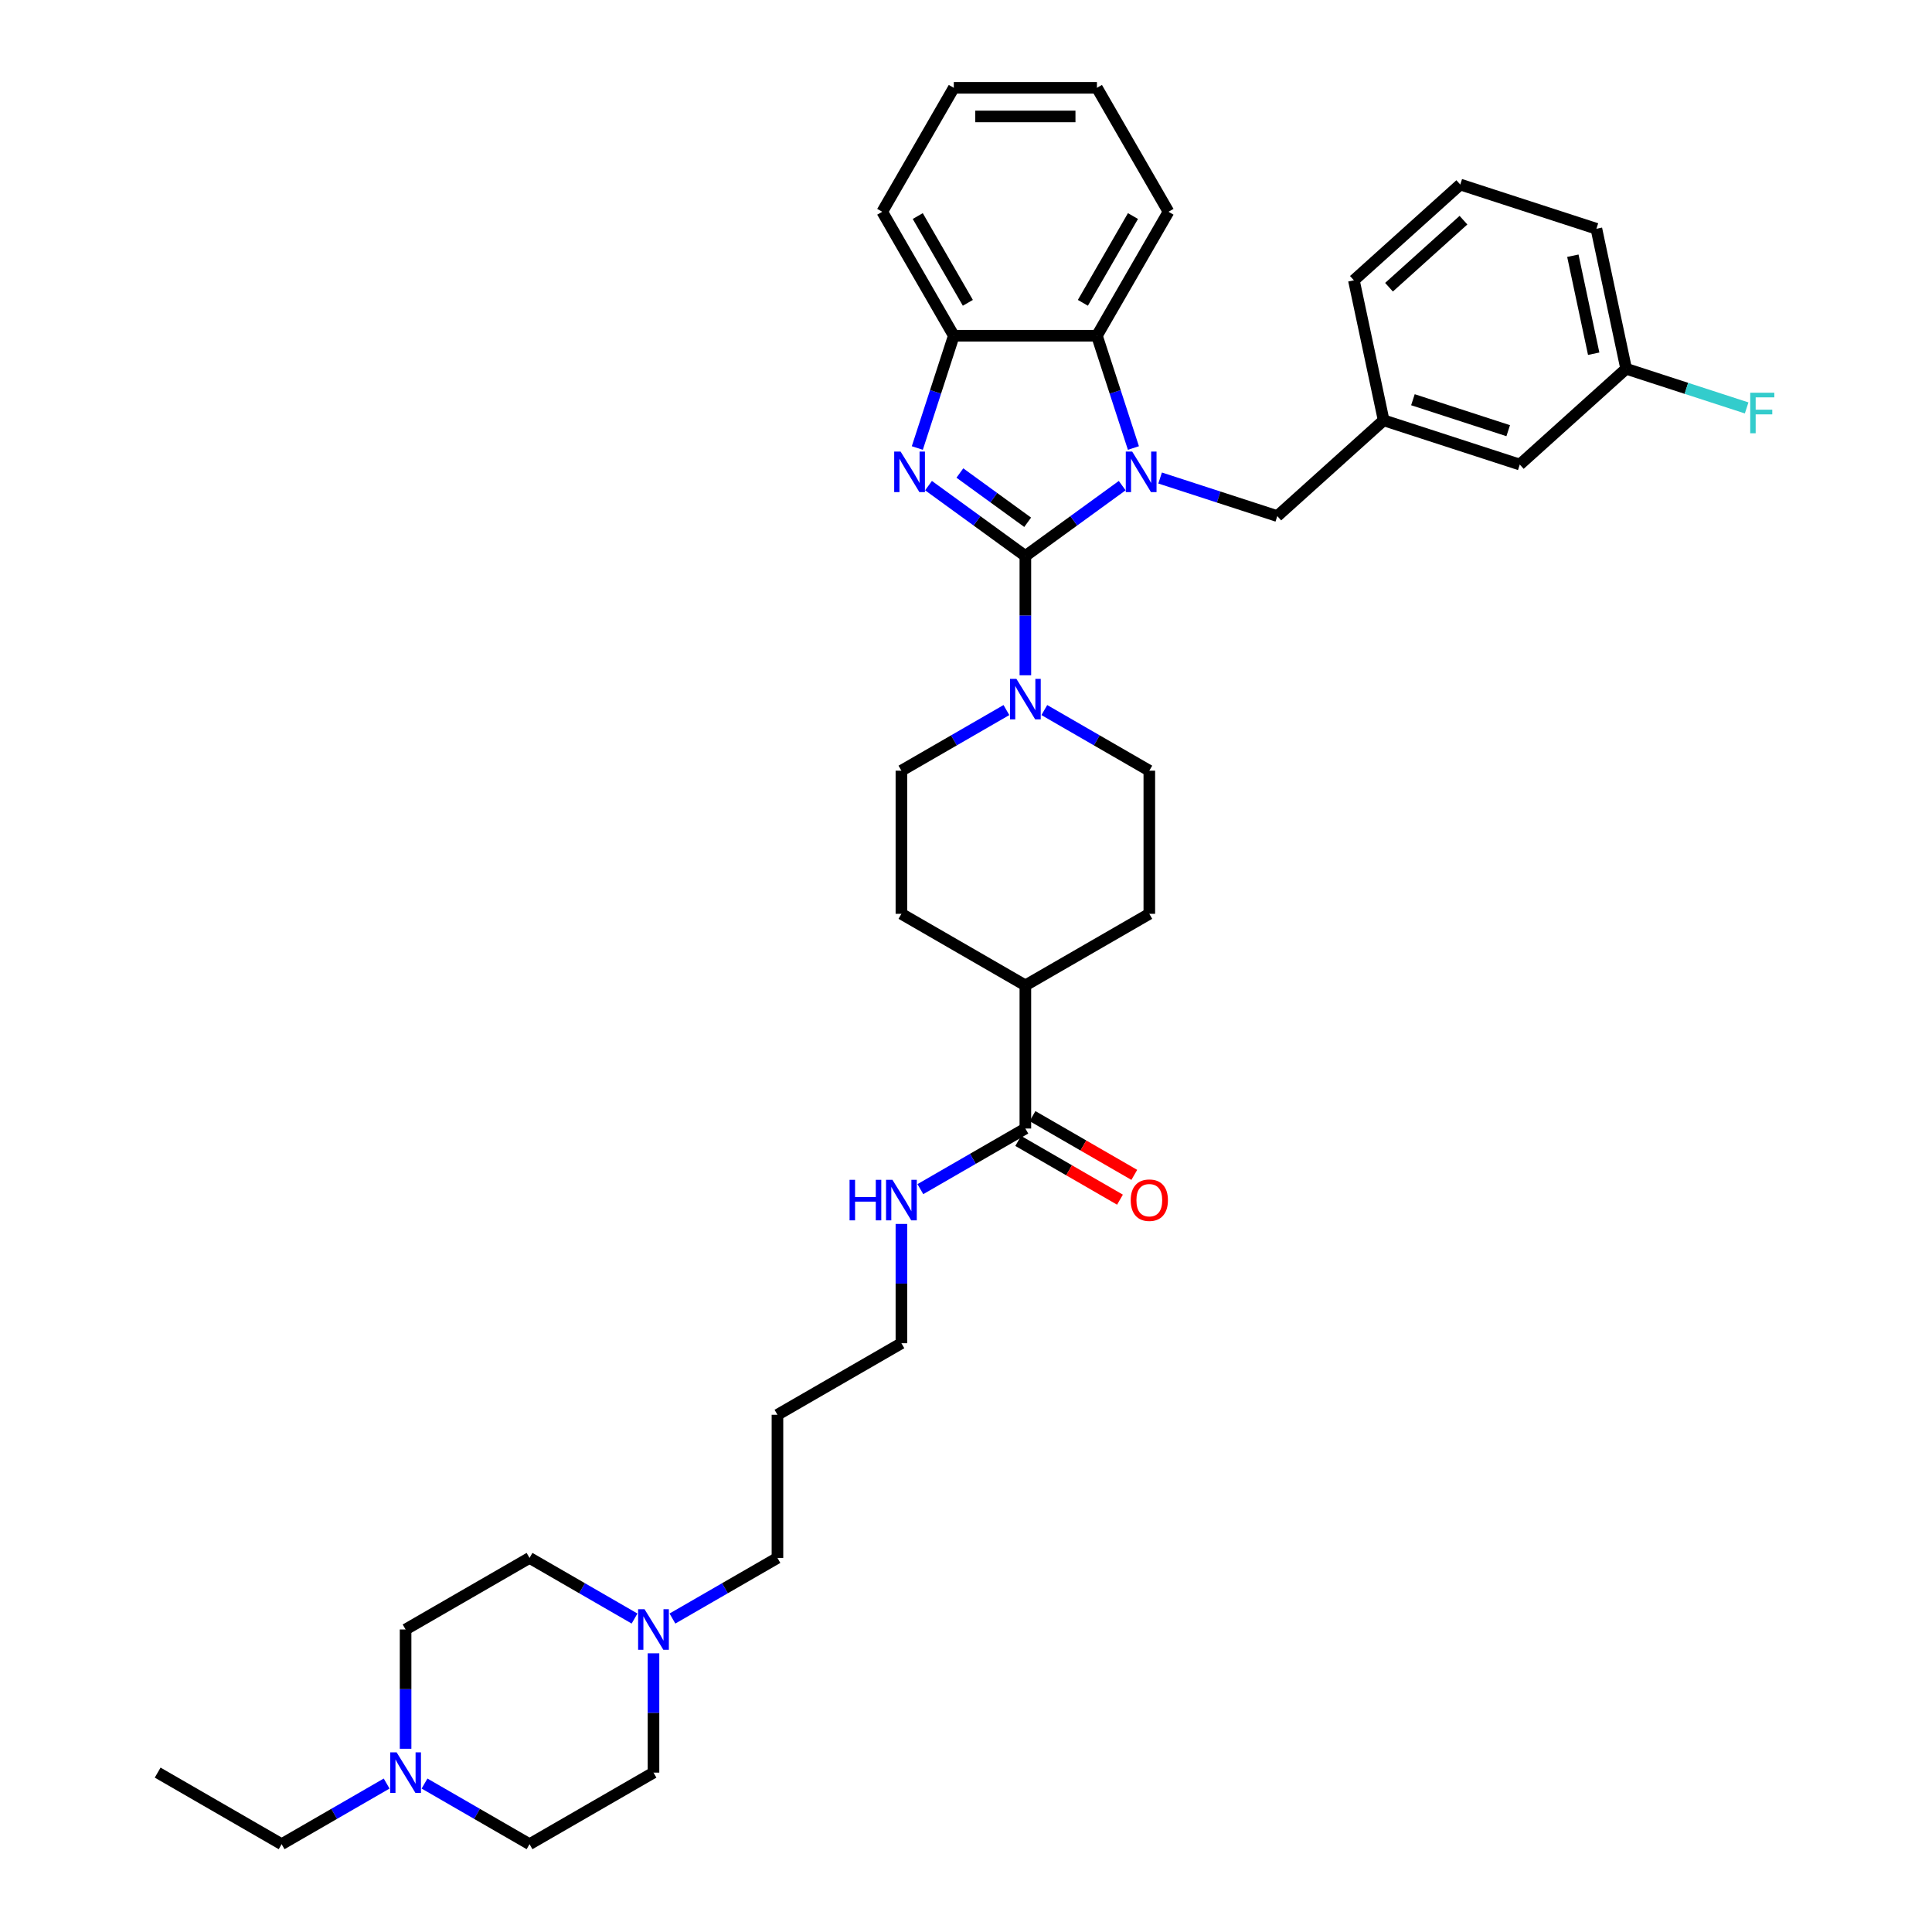 <?xml version='1.0' encoding='iso-8859-1'?>
<svg version='1.1' baseProfile='full'
              xmlns='http://www.w3.org/2000/svg'
                      xmlns:rdkit='http://www.rdkit.org/xml'
                      xmlns:xlink='http://www.w3.org/1999/xlink'
                  xml:space='preserve'
width='1000px' height='1000px' viewBox='0 0 1000 1000'>
<!-- END OF HEADER -->
<rect style='opacity:1.0;fill:#FFFFFF;stroke:none' width='1000' height='1000' x='0' y='0'> </rect>
<path class='bond-0' d='M 530.727,287.779 L 555.791,269.569' style='fill:none;fill-rule:evenodd;stroke:#000000;stroke-width:6px;stroke-linecap:butt;stroke-linejoin:miter;stroke-opacity:1' />
<path class='bond-0' d='M 555.791,269.569 L 580.854,251.36' style='fill:none;fill-rule:evenodd;stroke:#0000FF;stroke-width:6px;stroke-linecap:butt;stroke-linejoin:miter;stroke-opacity:1' />
<path class='bond-1' d='M 530.727,287.779 L 505.663,269.569' style='fill:none;fill-rule:evenodd;stroke:#000000;stroke-width:6px;stroke-linecap:butt;stroke-linejoin:miter;stroke-opacity:1' />
<path class='bond-1' d='M 505.663,269.569 L 480.6,251.36' style='fill:none;fill-rule:evenodd;stroke:#0000FF;stroke-width:6px;stroke-linecap:butt;stroke-linejoin:miter;stroke-opacity:1' />
<path class='bond-1' d='M 531.917,270.329 L 514.372,257.582' style='fill:none;fill-rule:evenodd;stroke:#000000;stroke-width:6px;stroke-linecap:butt;stroke-linejoin:miter;stroke-opacity:1' />
<path class='bond-1' d='M 514.372,257.582 L 496.828,244.835' style='fill:none;fill-rule:evenodd;stroke:#0000FF;stroke-width:6px;stroke-linecap:butt;stroke-linejoin:miter;stroke-opacity:1' />
<path class='bond-2' d='M 530.727,287.779 L 530.727,318.65' style='fill:none;fill-rule:evenodd;stroke:#000000;stroke-width:6px;stroke-linecap:butt;stroke-linejoin:miter;stroke-opacity:1' />
<path class='bond-2' d='M 530.727,318.65 L 530.727,349.522' style='fill:none;fill-rule:evenodd;stroke:#0000FF;stroke-width:6px;stroke-linecap:butt;stroke-linejoin:miter;stroke-opacity:1' />
<path class='bond-3' d='M 586.653,231.89 L 577.211,202.832' style='fill:none;fill-rule:evenodd;stroke:#0000FF;stroke-width:6px;stroke-linecap:butt;stroke-linejoin:miter;stroke-opacity:1' />
<path class='bond-3' d='M 577.211,202.832 L 567.769,173.774' style='fill:none;fill-rule:evenodd;stroke:#000000;stroke-width:6px;stroke-linecap:butt;stroke-linejoin:miter;stroke-opacity:1' />
<path class='bond-5' d='M 600.472,247.42 L 630.797,257.273' style='fill:none;fill-rule:evenodd;stroke:#0000FF;stroke-width:6px;stroke-linecap:butt;stroke-linejoin:miter;stroke-opacity:1' />
<path class='bond-5' d='M 630.797,257.273 L 661.122,267.127' style='fill:none;fill-rule:evenodd;stroke:#000000;stroke-width:6px;stroke-linecap:butt;stroke-linejoin:miter;stroke-opacity:1' />
<path class='bond-4' d='M 474.801,231.89 L 484.243,202.832' style='fill:none;fill-rule:evenodd;stroke:#0000FF;stroke-width:6px;stroke-linecap:butt;stroke-linejoin:miter;stroke-opacity:1' />
<path class='bond-4' d='M 484.243,202.832 L 493.684,173.774' style='fill:none;fill-rule:evenodd;stroke:#000000;stroke-width:6px;stroke-linecap:butt;stroke-linejoin:miter;stroke-opacity:1' />
<path class='bond-9' d='M 520.918,367.527 L 493.743,383.217' style='fill:none;fill-rule:evenodd;stroke:#0000FF;stroke-width:6px;stroke-linecap:butt;stroke-linejoin:miter;stroke-opacity:1' />
<path class='bond-9' d='M 493.743,383.217 L 466.567,398.907' style='fill:none;fill-rule:evenodd;stroke:#000000;stroke-width:6px;stroke-linecap:butt;stroke-linejoin:miter;stroke-opacity:1' />
<path class='bond-10' d='M 540.536,367.527 L 567.711,383.217' style='fill:none;fill-rule:evenodd;stroke:#0000FF;stroke-width:6px;stroke-linecap:butt;stroke-linejoin:miter;stroke-opacity:1' />
<path class='bond-10' d='M 567.711,383.217 L 594.886,398.907' style='fill:none;fill-rule:evenodd;stroke:#000000;stroke-width:6px;stroke-linecap:butt;stroke-linejoin:miter;stroke-opacity:1' />
<path class='bond-25' d='M 567.769,173.774 L 604.812,109.614' style='fill:none;fill-rule:evenodd;stroke:#000000;stroke-width:6px;stroke-linecap:butt;stroke-linejoin:miter;stroke-opacity:1' />
<path class='bond-25' d='M 560.494,156.741 L 586.424,111.83' style='fill:none;fill-rule:evenodd;stroke:#000000;stroke-width:6px;stroke-linecap:butt;stroke-linejoin:miter;stroke-opacity:1' />
<path class='bond-36' d='M 567.769,173.774 L 493.684,173.774' style='fill:none;fill-rule:evenodd;stroke:#000000;stroke-width:6px;stroke-linecap:butt;stroke-linejoin:miter;stroke-opacity:1' />
<path class='bond-27' d='M 493.684,173.774 L 456.642,109.614' style='fill:none;fill-rule:evenodd;stroke:#000000;stroke-width:6px;stroke-linecap:butt;stroke-linejoin:miter;stroke-opacity:1' />
<path class='bond-27' d='M 500.96,156.741 L 475.03,111.83' style='fill:none;fill-rule:evenodd;stroke:#000000;stroke-width:6px;stroke-linecap:butt;stroke-linejoin:miter;stroke-opacity:1' />
<path class='bond-13' d='M 661.122,267.127 L 716.178,217.554' style='fill:none;fill-rule:evenodd;stroke:#000000;stroke-width:6px;stroke-linecap:butt;stroke-linejoin:miter;stroke-opacity:1' />
<path class='bond-6' d='M 530.727,584.12 L 530.727,510.035' style='fill:none;fill-rule:evenodd;stroke:#000000;stroke-width:6px;stroke-linecap:butt;stroke-linejoin:miter;stroke-opacity:1' />
<path class='bond-12' d='M 527.023,590.536 L 553.361,605.742' style='fill:none;fill-rule:evenodd;stroke:#000000;stroke-width:6px;stroke-linecap:butt;stroke-linejoin:miter;stroke-opacity:1' />
<path class='bond-12' d='M 553.361,605.742 L 579.699,620.948' style='fill:none;fill-rule:evenodd;stroke:#FF0000;stroke-width:6px;stroke-linecap:butt;stroke-linejoin:miter;stroke-opacity:1' />
<path class='bond-12' d='M 534.431,577.704 L 560.769,592.91' style='fill:none;fill-rule:evenodd;stroke:#000000;stroke-width:6px;stroke-linecap:butt;stroke-linejoin:miter;stroke-opacity:1' />
<path class='bond-12' d='M 560.769,592.91 L 587.108,608.116' style='fill:none;fill-rule:evenodd;stroke:#FF0000;stroke-width:6px;stroke-linecap:butt;stroke-linejoin:miter;stroke-opacity:1' />
<path class='bond-16' d='M 530.727,584.12 L 503.552,599.809' style='fill:none;fill-rule:evenodd;stroke:#000000;stroke-width:6px;stroke-linecap:butt;stroke-linejoin:miter;stroke-opacity:1' />
<path class='bond-16' d='M 503.552,599.809 L 476.376,615.499' style='fill:none;fill-rule:evenodd;stroke:#0000FF;stroke-width:6px;stroke-linecap:butt;stroke-linejoin:miter;stroke-opacity:1' />
<path class='bond-7' d='M 348.057,837.755 L 375.232,822.065' style='fill:none;fill-rule:evenodd;stroke:#0000FF;stroke-width:6px;stroke-linecap:butt;stroke-linejoin:miter;stroke-opacity:1' />
<path class='bond-7' d='M 375.232,822.065 L 402.408,806.375' style='fill:none;fill-rule:evenodd;stroke:#000000;stroke-width:6px;stroke-linecap:butt;stroke-linejoin:miter;stroke-opacity:1' />
<path class='bond-19' d='M 338.248,855.76 L 338.248,886.632' style='fill:none;fill-rule:evenodd;stroke:#0000FF;stroke-width:6px;stroke-linecap:butt;stroke-linejoin:miter;stroke-opacity:1' />
<path class='bond-19' d='M 338.248,886.632 L 338.248,917.503' style='fill:none;fill-rule:evenodd;stroke:#000000;stroke-width:6px;stroke-linecap:butt;stroke-linejoin:miter;stroke-opacity:1' />
<path class='bond-20' d='M 328.439,837.755 L 301.264,822.065' style='fill:none;fill-rule:evenodd;stroke:#0000FF;stroke-width:6px;stroke-linecap:butt;stroke-linejoin:miter;stroke-opacity:1' />
<path class='bond-20' d='M 301.264,822.065 L 274.088,806.375' style='fill:none;fill-rule:evenodd;stroke:#000000;stroke-width:6px;stroke-linecap:butt;stroke-linejoin:miter;stroke-opacity:1' />
<path class='bond-8' d='M 209.929,905.16 L 209.929,874.289' style='fill:none;fill-rule:evenodd;stroke:#0000FF;stroke-width:6px;stroke-linecap:butt;stroke-linejoin:miter;stroke-opacity:1' />
<path class='bond-8' d='M 209.929,874.289 L 209.929,843.418' style='fill:none;fill-rule:evenodd;stroke:#000000;stroke-width:6px;stroke-linecap:butt;stroke-linejoin:miter;stroke-opacity:1' />
<path class='bond-28' d='M 200.12,923.166 L 172.945,938.856' style='fill:none;fill-rule:evenodd;stroke:#0000FF;stroke-width:6px;stroke-linecap:butt;stroke-linejoin:miter;stroke-opacity:1' />
<path class='bond-28' d='M 172.945,938.856 L 145.769,954.545' style='fill:none;fill-rule:evenodd;stroke:#000000;stroke-width:6px;stroke-linecap:butt;stroke-linejoin:miter;stroke-opacity:1' />
<path class='bond-40' d='M 219.738,923.166 L 246.913,938.856' style='fill:none;fill-rule:evenodd;stroke:#0000FF;stroke-width:6px;stroke-linecap:butt;stroke-linejoin:miter;stroke-opacity:1' />
<path class='bond-40' d='M 246.913,938.856 L 274.088,954.545' style='fill:none;fill-rule:evenodd;stroke:#000000;stroke-width:6px;stroke-linecap:butt;stroke-linejoin:miter;stroke-opacity:1' />
<path class='bond-14' d='M 466.567,398.907 L 466.567,472.992' style='fill:none;fill-rule:evenodd;stroke:#000000;stroke-width:6px;stroke-linecap:butt;stroke-linejoin:miter;stroke-opacity:1' />
<path class='bond-15' d='M 594.886,398.907 L 594.886,472.992' style='fill:none;fill-rule:evenodd;stroke:#000000;stroke-width:6px;stroke-linecap:butt;stroke-linejoin:miter;stroke-opacity:1' />
<path class='bond-11' d='M 530.727,510.035 L 594.886,472.992' style='fill:none;fill-rule:evenodd;stroke:#000000;stroke-width:6px;stroke-linecap:butt;stroke-linejoin:miter;stroke-opacity:1' />
<path class='bond-37' d='M 530.727,510.035 L 466.567,472.992' style='fill:none;fill-rule:evenodd;stroke:#000000;stroke-width:6px;stroke-linecap:butt;stroke-linejoin:miter;stroke-opacity:1' />
<path class='bond-21' d='M 716.178,217.554 L 786.637,240.447' style='fill:none;fill-rule:evenodd;stroke:#000000;stroke-width:6px;stroke-linecap:butt;stroke-linejoin:miter;stroke-opacity:1' />
<path class='bond-21' d='M 731.326,206.896 L 780.647,222.922' style='fill:none;fill-rule:evenodd;stroke:#000000;stroke-width:6px;stroke-linecap:butt;stroke-linejoin:miter;stroke-opacity:1' />
<path class='bond-31' d='M 716.178,217.554 L 700.775,145.088' style='fill:none;fill-rule:evenodd;stroke:#000000;stroke-width:6px;stroke-linecap:butt;stroke-linejoin:miter;stroke-opacity:1' />
<path class='bond-30' d='M 466.567,633.505 L 466.567,664.376' style='fill:none;fill-rule:evenodd;stroke:#0000FF;stroke-width:6px;stroke-linecap:butt;stroke-linejoin:miter;stroke-opacity:1' />
<path class='bond-30' d='M 466.567,664.376 L 466.567,695.247' style='fill:none;fill-rule:evenodd;stroke:#000000;stroke-width:6px;stroke-linecap:butt;stroke-linejoin:miter;stroke-opacity:1' />
<path class='bond-17' d='M 209.929,843.418 L 274.088,806.375' style='fill:none;fill-rule:evenodd;stroke:#000000;stroke-width:6px;stroke-linecap:butt;stroke-linejoin:miter;stroke-opacity:1' />
<path class='bond-18' d='M 274.088,954.545 L 338.248,917.503' style='fill:none;fill-rule:evenodd;stroke:#000000;stroke-width:6px;stroke-linecap:butt;stroke-linejoin:miter;stroke-opacity:1' />
<path class='bond-22' d='M 786.637,240.447 L 841.693,190.875' style='fill:none;fill-rule:evenodd;stroke:#000000;stroke-width:6px;stroke-linecap:butt;stroke-linejoin:miter;stroke-opacity:1' />
<path class='bond-23' d='M 841.693,190.875 L 872.878,201.007' style='fill:none;fill-rule:evenodd;stroke:#000000;stroke-width:6px;stroke-linecap:butt;stroke-linejoin:miter;stroke-opacity:1' />
<path class='bond-23' d='M 872.878,201.007 L 904.062,211.14' style='fill:none;fill-rule:evenodd;stroke:#33CCCC;stroke-width:6px;stroke-linecap:butt;stroke-linejoin:miter;stroke-opacity:1' />
<path class='bond-39' d='M 841.693,190.875 L 826.29,118.409' style='fill:none;fill-rule:evenodd;stroke:#000000;stroke-width:6px;stroke-linecap:butt;stroke-linejoin:miter;stroke-opacity:1' />
<path class='bond-39' d='M 824.89,183.086 L 814.107,132.359' style='fill:none;fill-rule:evenodd;stroke:#000000;stroke-width:6px;stroke-linecap:butt;stroke-linejoin:miter;stroke-opacity:1' />
<path class='bond-24' d='M 402.408,806.375 L 402.408,732.29' style='fill:none;fill-rule:evenodd;stroke:#000000;stroke-width:6px;stroke-linecap:butt;stroke-linejoin:miter;stroke-opacity:1' />
<path class='bond-34' d='M 604.812,109.614 L 567.769,45.455' style='fill:none;fill-rule:evenodd;stroke:#000000;stroke-width:6px;stroke-linecap:butt;stroke-linejoin:miter;stroke-opacity:1' />
<path class='bond-26' d='M 402.408,732.29 L 466.567,695.247' style='fill:none;fill-rule:evenodd;stroke:#000000;stroke-width:6px;stroke-linecap:butt;stroke-linejoin:miter;stroke-opacity:1' />
<path class='bond-35' d='M 456.642,109.614 L 493.684,45.455' style='fill:none;fill-rule:evenodd;stroke:#000000;stroke-width:6px;stroke-linecap:butt;stroke-linejoin:miter;stroke-opacity:1' />
<path class='bond-33' d='M 145.769,954.545 L 81.609,917.503' style='fill:none;fill-rule:evenodd;stroke:#000000;stroke-width:6px;stroke-linecap:butt;stroke-linejoin:miter;stroke-opacity:1' />
<path class='bond-29' d='M 755.831,95.515 L 700.775,145.088' style='fill:none;fill-rule:evenodd;stroke:#000000;stroke-width:6px;stroke-linecap:butt;stroke-linejoin:miter;stroke-opacity:1' />
<path class='bond-29' d='M 757.487,113.962 L 718.948,148.663' style='fill:none;fill-rule:evenodd;stroke:#000000;stroke-width:6px;stroke-linecap:butt;stroke-linejoin:miter;stroke-opacity:1' />
<path class='bond-32' d='M 755.831,95.515 L 826.29,118.409' style='fill:none;fill-rule:evenodd;stroke:#000000;stroke-width:6px;stroke-linecap:butt;stroke-linejoin:miter;stroke-opacity:1' />
<path class='bond-38' d='M 567.769,45.455 L 493.684,45.455' style='fill:none;fill-rule:evenodd;stroke:#000000;stroke-width:6px;stroke-linecap:butt;stroke-linejoin:miter;stroke-opacity:1' />
<path class='bond-38' d='M 556.657,60.272 L 504.797,60.272' style='fill:none;fill-rule:evenodd;stroke:#000000;stroke-width:6px;stroke-linecap:butt;stroke-linejoin:miter;stroke-opacity:1' />
<path  class='atom-1' d='M 586.025 233.742
L 592.9 244.855
Q 593.582 245.952, 594.678 247.937
Q 595.775 249.923, 595.834 250.041
L 595.834 233.742
L 598.62 233.742
L 598.62 254.723
L 595.745 254.723
L 588.366 242.573
Q 587.507 241.151, 586.588 239.521
Q 585.699 237.891, 585.433 237.387
L 585.433 254.723
L 582.706 254.723
L 582.706 233.742
L 586.025 233.742
' fill='#0000FF'/>
<path  class='atom-2' d='M 466.153 233.742
L 473.028 244.855
Q 473.71 245.952, 474.806 247.937
Q 475.903 249.923, 475.962 250.041
L 475.962 233.742
L 478.747 233.742
L 478.747 254.723
L 475.873 254.723
L 468.494 242.573
Q 467.635 241.151, 466.716 239.521
Q 465.827 237.891, 465.56 237.387
L 465.56 254.723
L 462.834 254.723
L 462.834 233.742
L 466.153 233.742
' fill='#0000FF'/>
<path  class='atom-3' d='M 526.089 351.374
L 532.964 362.487
Q 533.646 363.583, 534.742 365.569
Q 535.839 367.554, 535.898 367.673
L 535.898 351.374
L 538.684 351.374
L 538.684 372.355
L 535.809 372.355
L 528.43 360.205
Q 527.571 358.782, 526.652 357.152
Q 525.763 355.523, 525.496 355.019
L 525.496 372.355
L 522.77 372.355
L 522.77 351.374
L 526.089 351.374
' fill='#0000FF'/>
<path  class='atom-8' d='M 333.61 832.927
L 340.485 844.04
Q 341.167 845.137, 342.263 847.122
Q 343.36 849.107, 343.419 849.226
L 343.419 832.927
L 346.205 832.927
L 346.205 853.908
L 343.33 853.908
L 335.951 841.758
Q 335.092 840.336, 334.173 838.706
Q 333.284 837.076, 333.018 836.572
L 333.018 853.908
L 330.291 853.908
L 330.291 832.927
L 333.61 832.927
' fill='#0000FF'/>
<path  class='atom-9' d='M 205.291 907.012
L 212.166 918.125
Q 212.848 919.222, 213.944 921.207
Q 215.041 923.193, 215.1 923.311
L 215.1 907.012
L 217.886 907.012
L 217.886 927.993
L 215.011 927.993
L 207.632 915.843
Q 206.773 914.421, 205.854 912.791
Q 204.965 911.161, 204.698 910.657
L 204.698 927.993
L 201.972 927.993
L 201.972 907.012
L 205.291 907.012
' fill='#0000FF'/>
<path  class='atom-13' d='M 585.255 621.222
Q 585.255 616.184, 587.745 613.369
Q 590.234 610.553, 594.886 610.553
Q 599.539 610.553, 602.028 613.369
Q 604.518 616.184, 604.518 621.222
Q 604.518 626.319, 601.999 629.223
Q 599.48 632.097, 594.886 632.097
Q 590.264 632.097, 587.745 629.223
Q 585.255 626.348, 585.255 621.222
M 594.886 629.727
Q 598.087 629.727, 599.806 627.593
Q 601.554 625.43, 601.554 621.222
Q 601.554 617.102, 599.806 615.028
Q 598.087 612.924, 594.886 612.924
Q 591.686 612.924, 589.938 614.998
Q 588.219 617.073, 588.219 621.222
Q 588.219 625.459, 589.938 627.593
Q 591.686 629.727, 594.886 629.727
' fill='#FF0000'/>
<path  class='atom-17' d='M 439.734 610.672
L 442.578 610.672
L 442.578 619.592
L 453.306 619.592
L 453.306 610.672
L 456.151 610.672
L 456.151 631.653
L 453.306 631.653
L 453.306 621.962
L 442.578 621.962
L 442.578 631.653
L 439.734 631.653
L 439.734 610.672
' fill='#0000FF'/>
<path  class='atom-17' d='M 461.93 610.672
L 468.805 621.785
Q 469.486 622.881, 470.583 624.867
Q 471.679 626.852, 471.738 626.971
L 471.738 610.672
L 474.524 610.672
L 474.524 631.653
L 471.649 631.653
L 464.271 619.503
Q 463.411 618.08, 462.493 616.45
Q 461.604 614.821, 461.337 614.317
L 461.337 631.653
L 458.611 631.653
L 458.611 610.672
L 461.93 610.672
' fill='#0000FF'/>
<path  class='atom-24' d='M 905.915 203.278
L 918.39 203.278
L 918.39 205.678
L 908.73 205.678
L 908.73 212.05
L 917.324 212.05
L 917.324 214.48
L 908.73 214.48
L 908.73 224.259
L 905.915 224.259
L 905.915 203.278
' fill='#33CCCC'/>
</svg>
